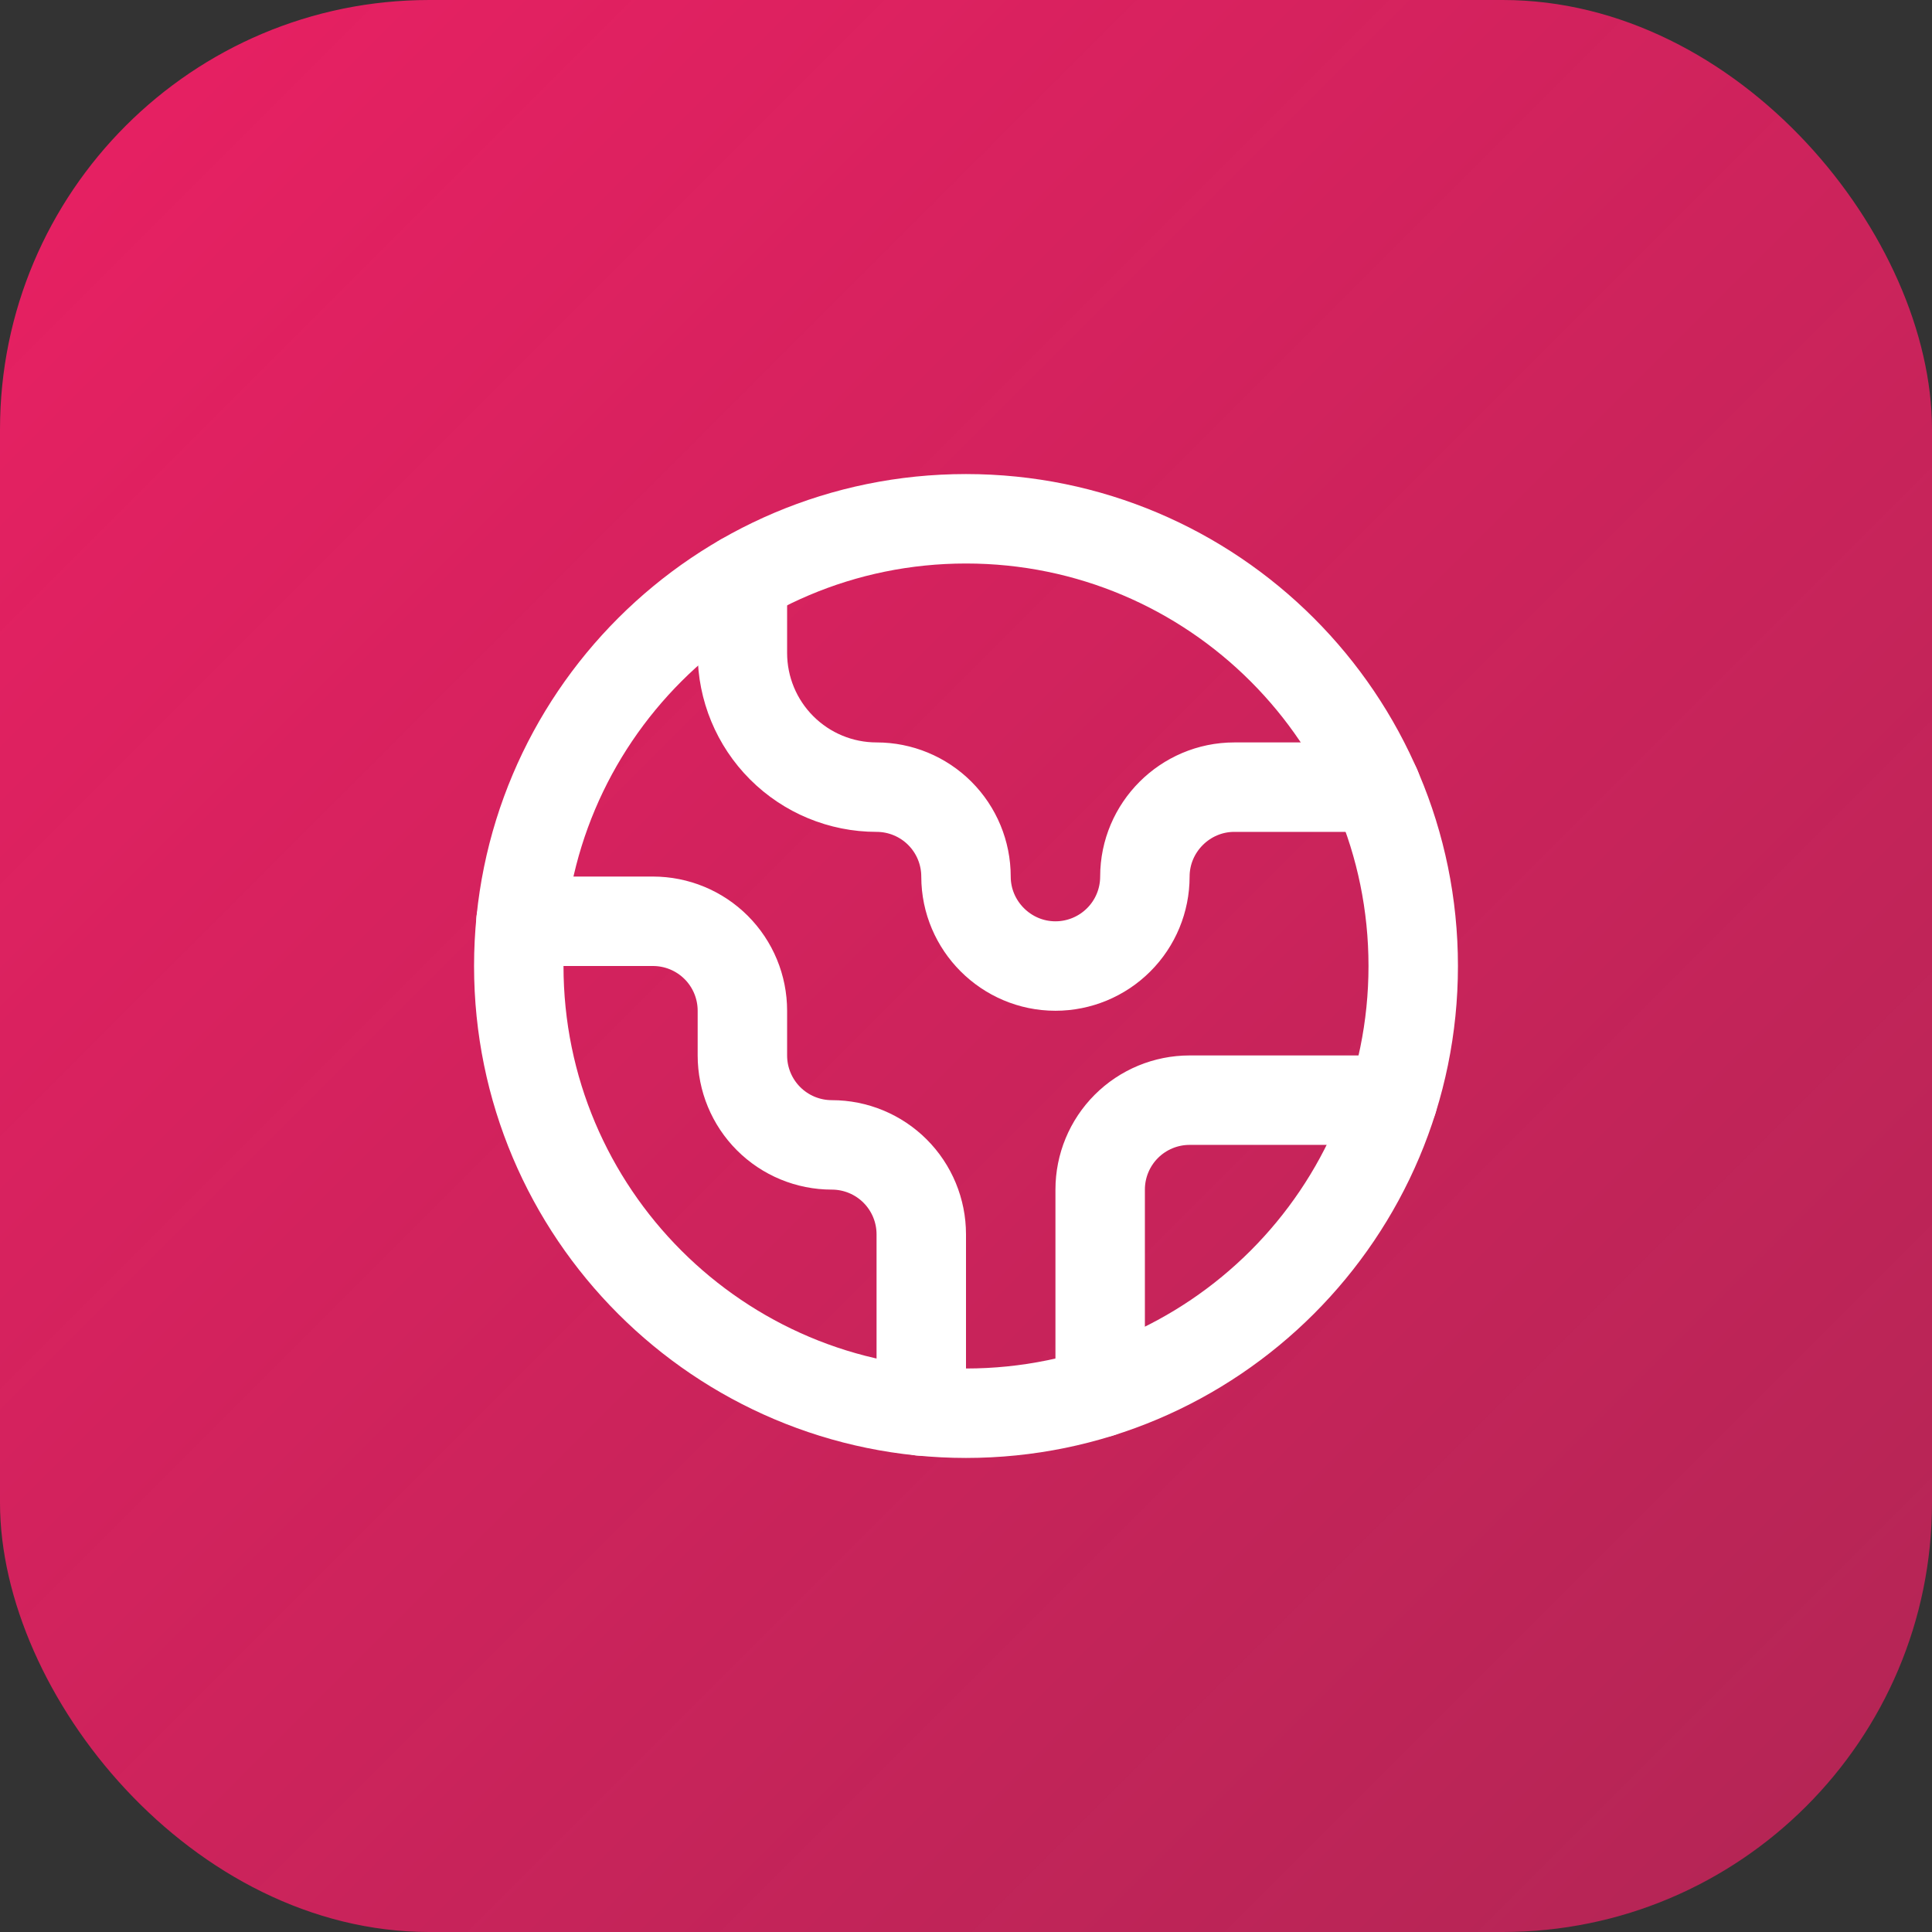 <svg width="54" height="54" viewBox="0 0 54 54" fill="none" xmlns="http://www.w3.org/2000/svg">
<rect x="0" y="0" width="54" height="54" fill="#333333" stroke="none"/>
<rect width="54" height="54" rx="12" fill="url(#paint0_linear_4265_67172)"/>
<path d="M38.925 30.75H33.25C32.587 30.75 31.951 31.013 31.482 31.482C31.013 31.951 30.75 32.587 30.75 33.25V38.925" stroke="white" stroke-width="2.5" stroke-linecap="round" stroke-linejoin="round"/>
<path d="M20.75 16.176V18.251C20.75 19.245 21.145 20.199 21.848 20.902C22.552 21.606 23.505 22.001 24.5 22.001C25.163 22.001 25.799 22.264 26.268 22.733C26.737 23.202 27 23.838 27 24.501C27 25.876 28.125 27.001 29.5 27.001C30.163 27.001 30.799 26.737 31.268 26.268C31.737 25.8 32 25.164 32 24.501C32 23.126 33.125 22.001 34.5 22.001H38.462" stroke="white" stroke-width="2.5" stroke-linecap="round" stroke-linejoin="round"/>
<path d="M25.75 39.438V34.5C25.75 33.837 25.487 33.201 25.018 32.732C24.549 32.263 23.913 32 23.25 32C22.587 32 21.951 31.737 21.482 31.268C21.013 30.799 20.75 30.163 20.75 29.5V28.25C20.75 27.587 20.487 26.951 20.018 26.482C19.549 26.013 18.913 25.75 18.25 25.75H14.562" stroke="white" stroke-width="2.5" stroke-linecap="round" stroke-linejoin="round"/>
<path d="M27 39.5C33.904 39.5 39.5 33.904 39.5 27C39.5 20.096 33.904 14.5 27 14.5C20.096 14.5 14.5 20.096 14.5 27C14.5 33.904 20.096 39.5 27 39.5Z" stroke="white" stroke-width="2.5" stroke-linecap="round" stroke-linejoin="round"/>
<defs>
<linearGradient id="paint0_linear_4265_67172" x1="0" y1="0" x2="54" y2="54" gradientUnits="userSpaceOnUse">
<stop stop-color="#E92063"/>
<stop offset="1" stop-color="#E92063" stop-opacity="0.7"/>
</linearGradient>
</defs>
</svg>

